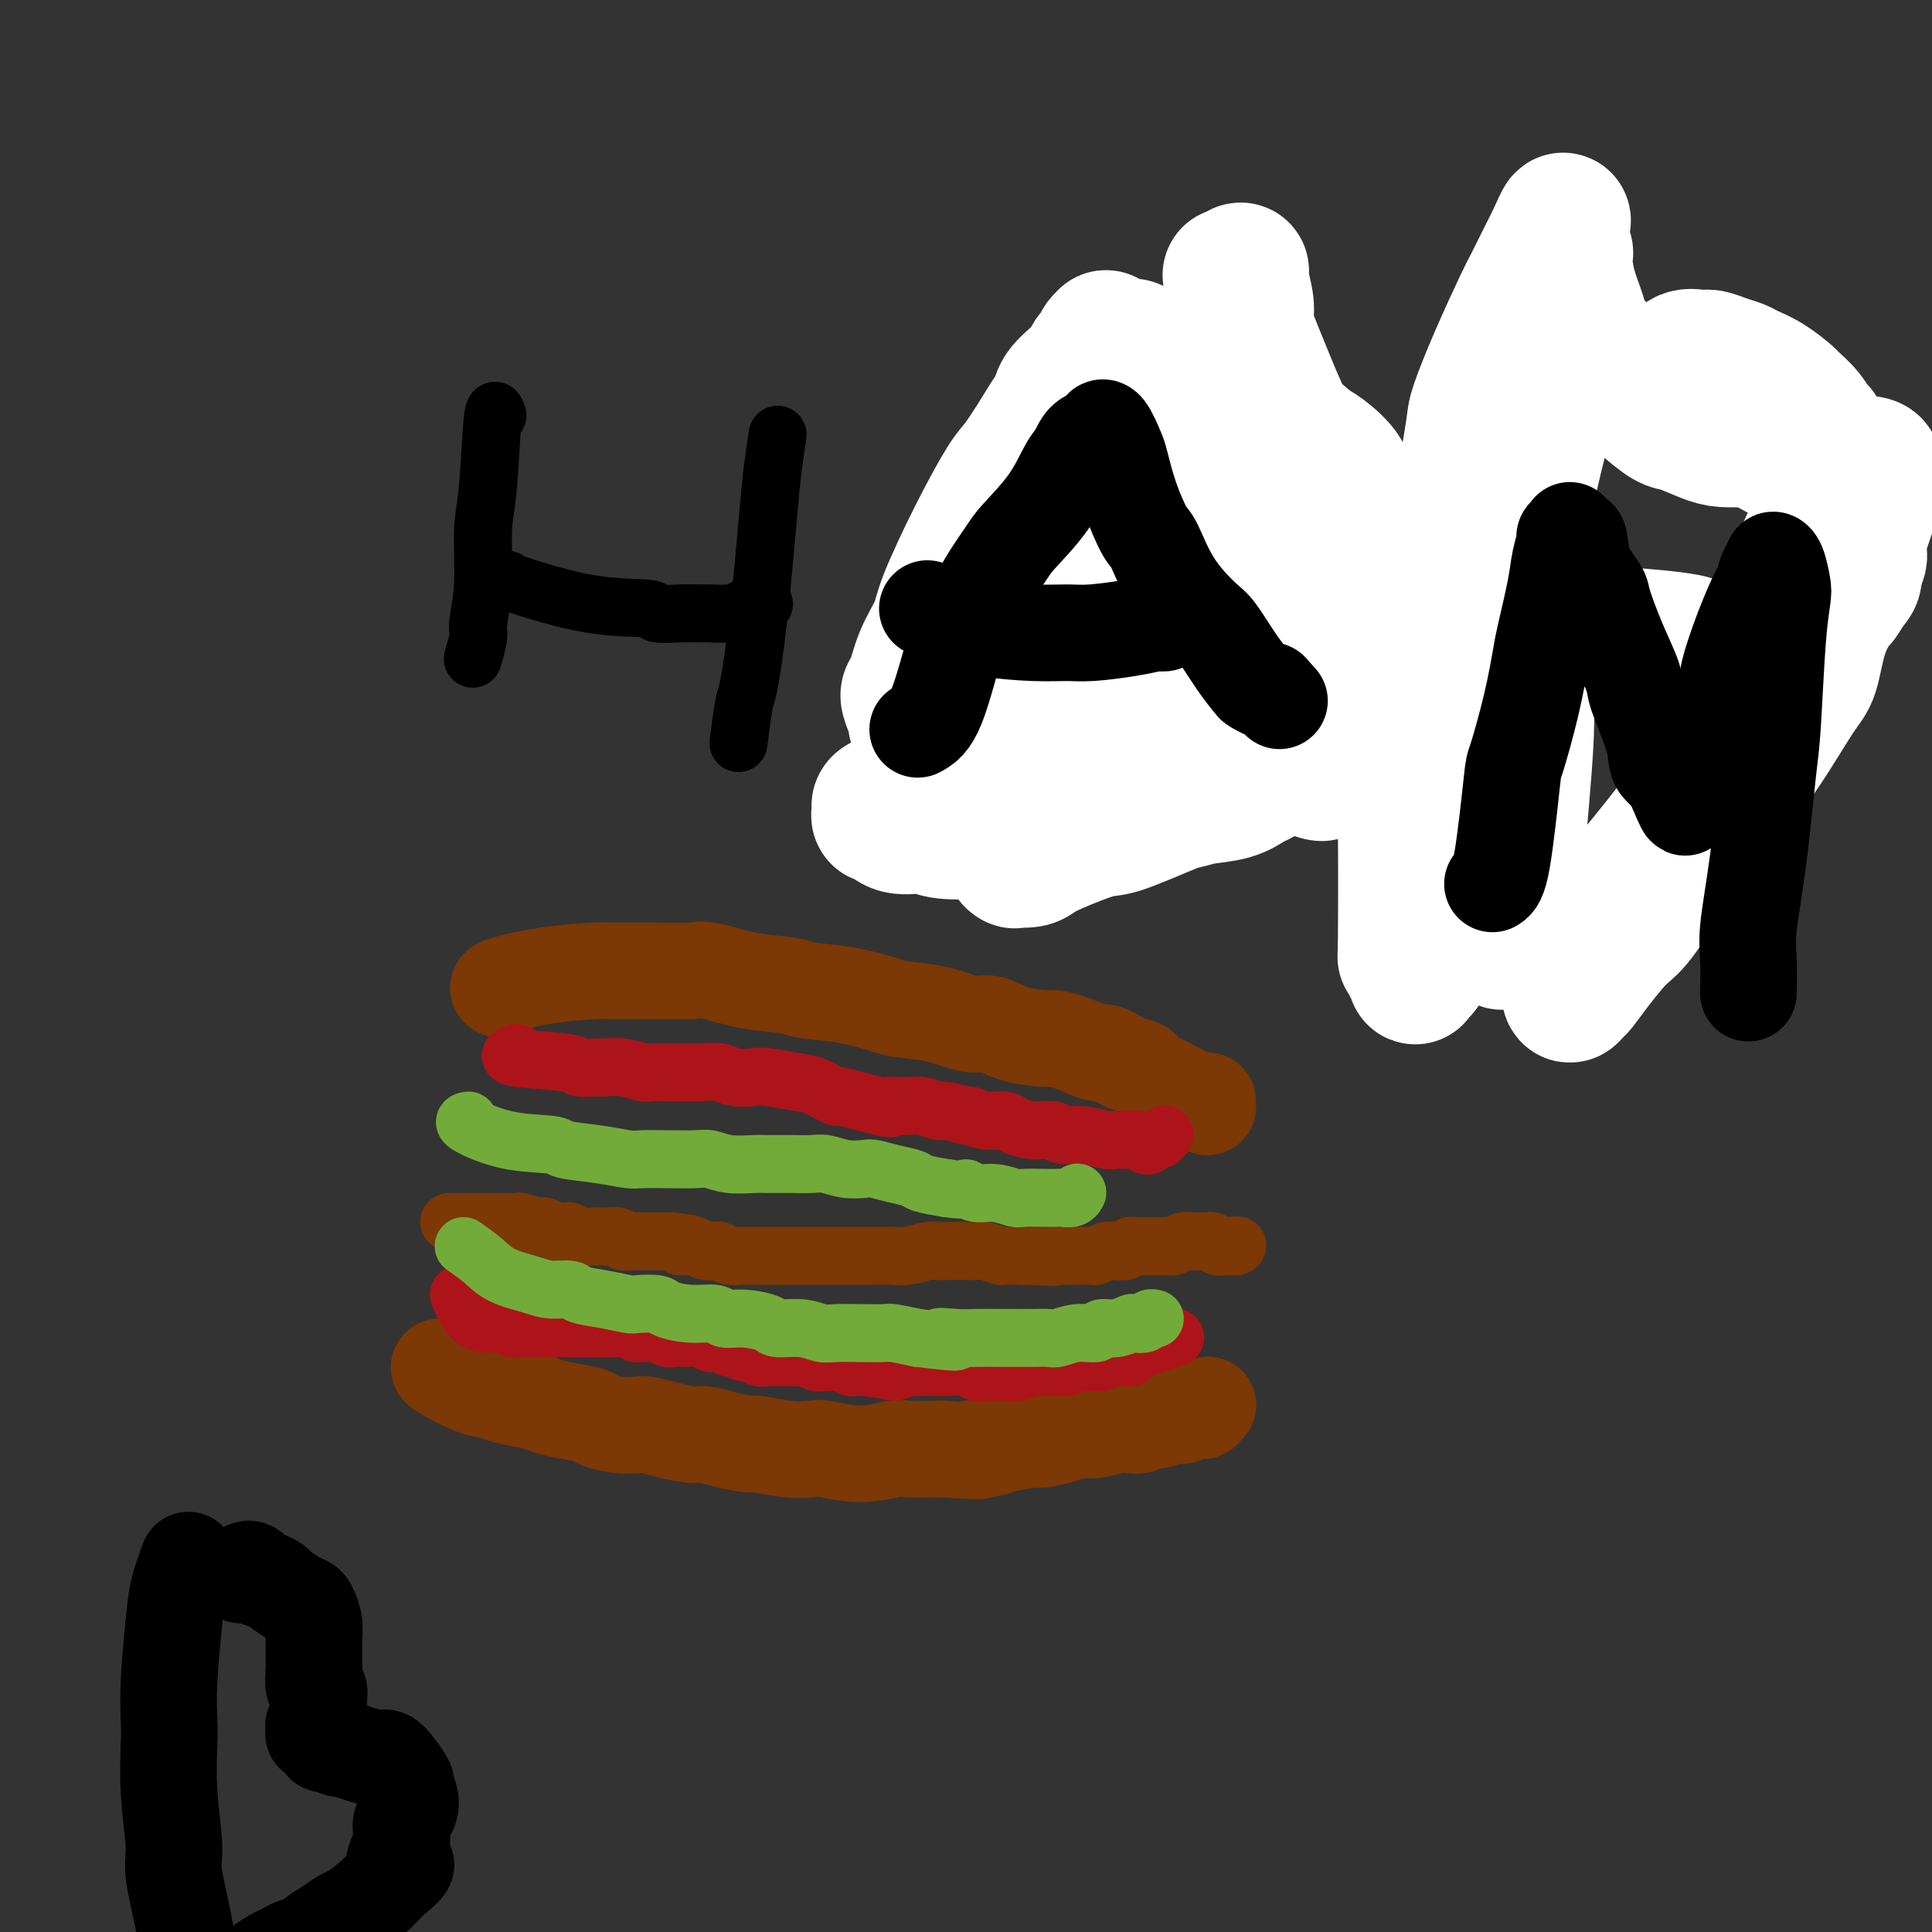 <svg viewBox='0 0 400 400' version='1.1' xmlns='http://www.w3.org/2000/svg' xmlns:xlink='http://www.w3.org/1999/xlink'><rect x="0" y="0" width="400" height="400" fill="#333333" stroke="none"/><g fill='none' stroke='#7C3805' stroke-width='20' stroke-linecap='round' stroke-linejoin='round'><path d='M91,283c-0.150,0.107 -0.301,0.214 1,1c1.301,0.786 4.052,2.252 6,3c1.948,0.748 3.093,0.778 4,1c0.907,0.222 1.578,0.637 3,1c1.422,0.363 3.597,0.674 5,1c1.403,0.326 2.033,0.665 3,1c0.967,0.335 2.269,0.664 4,1c1.731,0.336 3.890,0.678 5,1c1.110,0.322 1.170,0.625 2,1c0.830,0.375 2.431,0.822 4,1c1.569,0.178 3.105,0.085 4,0c0.895,-0.085 1.150,-0.164 2,0c0.850,0.164 2.295,0.570 4,1c1.705,0.430 3.671,0.885 5,1c1.329,0.115 2.020,-0.109 3,0c0.980,0.109 2.248,0.551 4,1c1.752,0.449 3.988,0.904 5,1c1.012,0.096 0.799,-0.166 2,0c1.201,0.166 3.817,0.759 6,1c2.183,0.241 3.932,0.131 5,0c1.068,-0.131 1.455,-0.284 3,0c1.545,0.284 4.249,1.004 7,1c2.751,-0.004 5.548,-0.732 7,-1c1.452,-0.268 1.558,-0.077 3,0c1.442,0.077 4.221,0.038 7,0'/><path d='M195,300c11.582,0.762 7.037,0.166 6,0c-1.037,-0.166 1.432,0.096 3,0c1.568,-0.096 2.233,-0.552 4,-1c1.767,-0.448 4.635,-0.890 6,-1c1.365,-0.110 1.226,0.110 2,0c0.774,-0.110 2.462,-0.552 4,-1c1.538,-0.448 2.926,-0.904 4,-1c1.074,-0.096 1.835,0.166 3,0c1.165,-0.166 2.736,-0.762 4,-1c1.264,-0.238 2.222,-0.120 3,0c0.778,0.120 1.377,0.242 2,0c0.623,-0.242 1.270,-0.848 2,-1c0.730,-0.152 1.544,0.152 2,0c0.456,-0.152 0.556,-0.759 1,-1c0.444,-0.241 1.233,-0.117 2,0c0.767,0.117 1.511,0.228 2,0c0.489,-0.228 0.723,-0.793 1,-1c0.277,-0.207 0.596,-0.056 1,0c0.404,0.056 0.892,0.016 1,0c0.108,-0.016 -0.163,-0.008 0,0c0.163,0.008 0.762,0.016 1,0c0.238,-0.016 0.116,-0.057 0,0c-0.116,0.057 -0.227,0.211 0,0c0.227,-0.211 0.792,-0.788 1,-1c0.208,-0.212 0.059,-0.061 0,0c-0.059,0.061 -0.030,0.030 0,0'/><path d='M104,205c-0.735,-0.227 -1.470,-0.453 0,-1c1.470,-0.547 5.146,-1.414 9,-2c3.854,-0.586 7.885,-0.891 10,-1c2.115,-0.109 2.312,-0.022 4,0c1.688,0.022 4.865,-0.019 8,0c3.135,0.019 6.229,0.099 8,0c1.771,-0.099 2.221,-0.378 4,0c1.779,0.378 4.889,1.414 8,2c3.111,0.586 6.223,0.721 8,1c1.777,0.279 2.219,0.703 4,1c1.781,0.297 4.899,0.466 8,1c3.101,0.534 6.184,1.434 8,2c1.816,0.566 2.367,0.799 4,1c1.633,0.201 4.350,0.369 7,1c2.650,0.631 5.233,1.724 7,2c1.767,0.276 2.718,-0.264 4,0c1.282,0.264 2.893,1.333 5,2c2.107,0.667 4.709,0.933 6,1c1.291,0.067 1.272,-0.067 2,0c0.728,0.067 2.202,0.333 4,1c1.798,0.667 3.919,1.736 5,2c1.081,0.264 1.121,-0.277 2,0c0.879,0.277 2.596,1.373 4,2c1.404,0.627 2.493,0.784 3,1c0.507,0.216 0.430,0.490 1,1c0.570,0.510 1.785,1.255 3,2'/><path d='M240,224c3.140,1.415 1.989,0.954 2,1c0.011,0.046 1.183,0.600 2,1c0.817,0.400 1.281,0.647 2,1c0.719,0.353 1.695,0.814 2,1c0.305,0.186 -0.062,0.099 0,0c0.062,-0.099 0.553,-0.209 1,0c0.447,0.209 0.852,0.735 1,1c0.148,0.265 0.040,0.267 0,0c-0.040,-0.267 -0.011,-0.803 0,-1c0.011,-0.197 0.003,-0.056 0,0c-0.003,0.056 -0.002,0.028 0,0'/></g>
<g fill='none' stroke='#7C3805' stroke-width='12' stroke-linecap='round' stroke-linejoin='round'><path d='M93,253c0.645,0.000 1.290,0.000 3,0c1.710,-0.000 4.483,-0.001 6,0c1.517,0.001 1.776,0.004 2,0c0.224,-0.004 0.413,-0.015 1,0c0.587,0.015 1.571,0.056 2,0c0.429,-0.056 0.303,-0.207 1,0c0.697,0.207 2.218,0.774 3,1c0.782,0.226 0.825,0.112 1,0c0.175,-0.112 0.483,-0.222 1,0c0.517,0.222 1.244,0.778 2,1c0.756,0.222 1.540,0.112 2,0c0.460,-0.112 0.594,-0.226 1,0c0.406,0.226 1.082,0.792 2,1c0.918,0.208 2.076,0.060 3,0c0.924,-0.060 1.612,-0.030 2,0c0.388,0.030 0.475,0.061 1,0c0.525,-0.061 1.488,-0.212 2,0c0.512,0.212 0.574,0.789 1,1c0.426,0.211 1.217,0.057 2,0c0.783,-0.057 1.558,-0.015 2,0c0.442,0.015 0.552,0.004 1,0c0.448,-0.004 1.236,-0.001 2,0c0.764,0.001 1.504,0.000 2,0c0.496,-0.000 0.748,-0.000 1,0'/><path d='M139,257c7.458,0.841 3.101,0.944 2,1c-1.101,0.056 1.052,0.067 2,0c0.948,-0.067 0.690,-0.210 1,0c0.310,0.210 1.186,0.774 2,1c0.814,0.226 1.564,0.113 2,0c0.436,-0.113 0.556,-0.226 1,0c0.444,0.226 1.211,0.793 2,1c0.789,0.207 1.600,0.056 2,0c0.400,-0.056 0.390,-0.015 1,0c0.610,0.015 1.840,0.004 3,0c1.160,-0.004 2.249,-0.001 3,0c0.751,0.001 1.162,0.000 2,0c0.838,-0.000 2.101,-0.000 3,0c0.899,0.000 1.433,0.000 2,0c0.567,-0.000 1.166,-0.000 2,0c0.834,0.000 1.904,0.000 3,0c1.096,-0.000 2.218,-0.000 3,0c0.782,0.000 1.222,0.001 2,0c0.778,-0.001 1.893,-0.004 3,0c1.107,0.004 2.207,0.015 3,0c0.793,-0.015 1.279,-0.057 2,0c0.721,0.057 1.677,0.211 3,0c1.323,-0.211 3.012,-0.788 4,-1c0.988,-0.212 1.274,-0.058 2,0c0.726,0.058 1.890,0.019 3,0c1.110,-0.019 2.165,-0.019 3,0c0.835,0.019 1.450,0.058 2,0c0.550,-0.058 1.034,-0.211 2,0c0.966,0.211 2.414,0.788 3,1c0.586,0.212 0.310,0.061 1,0c0.690,-0.061 2.345,-0.030 4,0'/><path d='M212,260c11.645,0.464 4.257,0.124 2,0c-2.257,-0.124 0.616,-0.033 2,0c1.384,0.033 1.278,0.009 2,0c0.722,-0.009 2.273,-0.001 3,0c0.727,0.001 0.631,-0.003 1,0c0.369,0.003 1.203,0.015 2,0c0.797,-0.015 1.557,-0.057 2,0c0.443,0.057 0.570,0.212 1,0c0.430,-0.212 1.162,-0.793 2,-1c0.838,-0.207 1.783,-0.041 2,0c0.217,0.041 -0.293,-0.041 0,0c0.293,0.041 1.388,0.207 2,0c0.612,-0.207 0.741,-0.788 1,-1c0.259,-0.212 0.648,-0.057 1,0c0.352,0.057 0.668,0.015 1,0c0.332,-0.015 0.680,-0.004 1,0c0.320,0.004 0.610,0.001 1,0c0.390,-0.001 0.878,-0.001 1,0c0.122,0.001 -0.123,0.001 0,0c0.123,-0.001 0.613,-0.004 1,0c0.387,0.004 0.670,0.015 1,0c0.330,-0.015 0.708,-0.057 1,0c0.292,0.057 0.498,0.212 1,0c0.502,-0.212 1.300,-0.790 2,-1c0.700,-0.210 1.301,-0.053 2,0c0.699,0.053 1.497,0.000 2,0c0.503,-0.000 0.712,0.051 1,0c0.288,-0.051 0.654,-0.206 1,0c0.346,0.206 0.670,0.773 1,1c0.330,0.227 0.665,0.113 1,0'/><path d='M253,258c6.299,-0.309 1.548,-0.083 0,0c-1.548,0.083 0.107,0.022 1,0c0.893,-0.022 1.023,-0.006 1,0c-0.023,0.006 -0.197,0.002 0,0c0.197,-0.002 0.767,-0.000 1,0c0.233,0.000 0.129,0.000 0,0c-0.129,-0.000 -0.283,-0.000 0,0c0.283,0.000 1.004,0.000 1,0c-0.004,-0.000 -0.732,-0.000 -1,0c-0.268,0.000 -0.077,0.000 0,0c0.077,-0.000 0.038,-0.000 0,0'/></g>
<g fill='none' stroke='#AD1419' stroke-width='12' stroke-linecap='round' stroke-linejoin='round'><path d='M95,268c0.611,1.456 1.223,2.912 2,4c0.777,1.088 1.720,1.808 3,2c1.280,0.192 2.897,-0.145 4,0c1.103,0.145 1.691,0.771 2,1c0.309,0.229 0.338,0.061 1,0c0.662,-0.061 1.957,-0.016 3,0c1.043,0.016 1.834,0.004 2,0c0.166,-0.004 -0.292,-0.001 0,0c0.292,0.001 1.335,0.000 2,0c0.665,-0.000 0.952,-0.000 1,0c0.048,0.000 -0.143,0.000 0,0c0.143,-0.000 0.619,-0.000 1,0c0.381,0.000 0.666,0.000 1,0c0.334,-0.000 0.718,-0.000 1,0c0.282,0.000 0.461,0.000 1,0c0.539,-0.000 1.439,-0.000 2,0c0.561,0.000 0.784,0.000 1,0c0.216,-0.000 0.425,-0.000 1,0c0.575,0.000 1.516,0.000 2,0c0.484,-0.000 0.511,-0.000 1,0c0.489,0.000 1.439,0.000 2,0c0.561,-0.000 0.732,-0.000 1,0c0.268,0.000 0.634,0.000 1,0'/><path d='M130,275c5.042,0.381 2.646,0.833 2,1c-0.646,0.167 0.456,0.048 1,0c0.544,-0.048 0.530,-0.027 1,0c0.470,0.027 1.425,0.060 2,0c0.575,-0.060 0.769,-0.212 1,0c0.231,0.212 0.498,0.788 1,1c0.502,0.212 1.238,0.061 2,0c0.762,-0.061 1.551,-0.030 2,0c0.449,0.030 0.558,0.060 1,0c0.442,-0.060 1.218,-0.208 2,0c0.782,0.208 1.571,0.773 2,1c0.429,0.227 0.499,0.118 1,0c0.501,-0.118 1.434,-0.243 2,0c0.566,0.243 0.767,0.853 1,1c0.233,0.147 0.499,-0.171 1,0c0.501,0.171 1.237,0.830 2,1c0.763,0.170 1.551,-0.151 2,0c0.449,0.151 0.557,0.772 1,1c0.443,0.228 1.222,0.061 2,0c0.778,-0.061 1.556,-0.017 2,0c0.444,0.017 0.556,0.008 1,0c0.444,-0.008 1.222,-0.016 2,0c0.778,0.016 1.556,0.057 2,0c0.444,-0.057 0.556,-0.212 1,0c0.444,0.212 1.222,0.793 2,1c0.778,0.207 1.556,0.041 2,0c0.444,-0.041 0.556,0.041 1,0c0.444,-0.041 1.222,-0.207 2,0c0.778,0.207 1.556,0.786 2,1c0.444,0.214 0.556,0.061 1,0c0.444,-0.061 1.222,-0.031 2,0'/><path d='M179,283c8.219,1.258 4.266,0.404 3,0c-1.266,-0.404 0.154,-0.357 1,0c0.846,0.357 1.118,1.024 2,1c0.882,-0.024 2.375,-0.738 3,-1c0.625,-0.262 0.384,-0.071 1,0c0.616,0.071 2.090,0.023 3,0c0.910,-0.023 1.255,-0.020 2,0c0.745,0.020 1.890,0.058 3,0c1.110,-0.058 2.183,-0.212 3,0c0.817,0.212 1.376,0.790 2,1c0.624,0.210 1.313,0.053 2,0c0.687,-0.053 1.373,0.000 2,0c0.627,-0.000 1.196,-0.053 2,0c0.804,0.053 1.845,0.211 3,0c1.155,-0.211 2.426,-0.792 3,-1c0.574,-0.208 0.450,-0.041 1,0c0.550,0.041 1.773,-0.042 3,0c1.227,0.042 2.460,0.208 3,0c0.540,-0.208 0.389,-0.792 1,-1c0.611,-0.208 1.985,-0.042 3,0c1.015,0.042 1.673,-0.041 2,0c0.327,0.041 0.325,0.204 1,0c0.675,-0.204 2.029,-0.776 3,-1c0.971,-0.224 1.561,-0.101 2,0c0.439,0.101 0.728,0.181 1,0c0.272,-0.181 0.529,-0.623 1,-1c0.471,-0.377 1.157,-0.689 2,-1c0.843,-0.311 1.842,-0.622 3,-1c1.158,-0.378 2.474,-0.822 3,-1c0.526,-0.178 0.263,-0.089 0,0'/><path d='M107,218c-1.063,0.340 -2.126,0.680 0,1c2.126,0.320 7.443,0.621 10,1c2.557,0.379 2.356,0.837 3,1c0.644,0.163 2.135,0.029 3,0c0.865,-0.029 1.105,0.045 2,0c0.895,-0.045 2.446,-0.208 4,0c1.554,0.208 3.110,0.788 4,1c0.890,0.212 1.113,0.056 2,0c0.887,-0.056 2.438,-0.011 4,0c1.562,0.011 3.136,-0.011 4,0c0.864,0.011 1.018,0.055 2,0c0.982,-0.055 2.790,-0.207 4,0c1.210,0.207 1.820,0.775 3,1c1.180,0.225 2.930,0.106 4,0c1.070,-0.106 1.460,-0.201 3,0c1.540,0.201 4.228,0.698 6,1c1.772,0.302 2.627,0.410 4,1c1.373,0.590 3.265,1.663 4,2c0.735,0.337 0.313,-0.063 1,0c0.687,0.063 2.482,0.589 4,1c1.518,0.411 2.759,0.705 4,1'/><path d='M182,229c3.882,0.924 2.087,0.232 2,0c-0.087,-0.232 1.532,-0.006 3,0c1.468,0.006 2.784,-0.210 4,0c1.216,0.210 2.334,0.845 3,1c0.666,0.155 0.882,-0.169 2,0c1.118,0.169 3.137,0.833 4,1c0.863,0.167 0.568,-0.161 1,0c0.432,0.161 1.590,0.813 3,1c1.410,0.187 3.072,-0.089 4,0c0.928,0.089 1.121,0.545 2,1c0.879,0.455 2.445,0.910 4,1c1.555,0.090 3.098,-0.186 4,0c0.902,0.186 1.161,0.834 2,1c0.839,0.166 2.257,-0.152 4,0c1.743,0.152 3.810,0.772 5,1c1.190,0.228 1.503,0.065 2,0c0.497,-0.065 1.180,-0.030 2,0c0.820,0.030 1.778,0.057 2,0c0.222,-0.057 -0.292,-0.196 0,0c0.292,0.196 1.388,0.728 2,1c0.612,0.272 0.739,0.283 1,0c0.261,-0.283 0.658,-0.859 1,-1c0.342,-0.141 0.631,0.154 1,0c0.369,-0.154 0.820,-0.758 1,-1c0.180,-0.242 0.090,-0.121 0,0'/></g>
<g fill='none' stroke='#73AB3A' stroke-width='12' stroke-linecap='round' stroke-linejoin='round'><path d='M97,232c-0.645,0.107 -1.290,0.213 0,1c1.290,0.787 4.516,2.253 8,3c3.484,0.747 7.225,0.775 9,1c1.775,0.225 1.585,0.649 3,1c1.415,0.351 4.434,0.630 7,1c2.566,0.370 4.678,0.830 6,1c1.322,0.170 1.853,0.049 3,0c1.147,-0.049 2.909,-0.027 5,0c2.091,0.027 4.511,0.060 6,0c1.489,-0.060 2.046,-0.212 3,0c0.954,0.212 2.303,0.789 4,1c1.697,0.211 3.741,0.055 5,0c1.259,-0.055 1.732,-0.011 3,0c1.268,0.011 3.331,-0.011 5,0c1.669,0.011 2.945,0.055 4,0c1.055,-0.055 1.887,-0.208 3,0c1.113,0.208 2.505,0.777 4,1c1.495,0.223 3.094,0.101 4,0c0.906,-0.101 1.118,-0.182 2,0c0.882,0.182 2.432,0.626 4,1c1.568,0.374 3.153,0.678 4,1c0.847,0.322 0.956,0.664 2,1c1.044,0.336 3.022,0.668 5,1'/><path d='M196,246c4.701,0.708 3.954,-0.020 4,0c0.046,0.020 0.886,0.790 2,1c1.114,0.210 2.502,-0.140 4,0c1.498,0.140 3.107,0.769 4,1c0.893,0.231 1.069,0.063 2,0c0.931,-0.063 2.617,-0.021 4,0c1.383,0.021 2.462,0.020 3,0c0.538,-0.020 0.537,-0.058 1,0c0.463,0.058 1.392,0.211 2,0c0.608,-0.211 0.894,-0.788 1,-1c0.106,-0.212 0.030,-0.061 0,0c-0.030,0.061 -0.015,0.030 0,0'/><path d='M96,258c1.395,0.980 2.791,1.961 4,3c1.209,1.039 2.233,2.138 4,3c1.767,0.862 4.277,1.488 6,2c1.723,0.512 2.658,0.912 4,1c1.342,0.088 3.092,-0.134 4,0c0.908,0.134 0.975,0.624 2,1c1.025,0.376 3.007,0.639 5,1c1.993,0.361 3.998,0.819 5,1c1.002,0.181 1.000,0.086 2,0c1.000,-0.086 3.001,-0.163 4,0c0.999,0.163 0.996,0.565 2,1c1.004,0.435 3.015,0.904 5,1c1.985,0.096 3.943,-0.180 5,0c1.057,0.180 1.213,0.818 2,1c0.787,0.182 2.206,-0.091 4,0c1.794,0.091 3.963,0.546 5,1c1.037,0.454 0.943,0.906 2,1c1.057,0.094 3.264,-0.171 5,0c1.736,0.171 3.001,0.777 4,1c0.999,0.223 1.732,0.062 3,0c1.268,-0.062 3.072,-0.027 5,0c1.928,0.027 3.981,0.046 5,0c1.019,-0.046 1.006,-0.156 2,0c0.994,0.156 2.997,0.578 5,1'/><path d='M190,277c12.752,1.547 6.632,0.414 5,0c-1.632,-0.414 1.225,-0.111 3,0c1.775,0.111 2.468,0.029 4,0c1.532,-0.029 3.904,-0.007 5,0c1.096,0.007 0.918,-0.002 2,0c1.082,0.002 3.425,0.016 5,0c1.575,-0.016 2.381,-0.061 3,0c0.619,0.061 1.050,0.228 2,0c0.950,-0.228 2.419,-0.849 4,-1c1.581,-0.151 3.273,0.170 4,0c0.727,-0.170 0.489,-0.829 1,-1c0.511,-0.171 1.772,0.147 3,0c1.228,-0.147 2.424,-0.757 3,-1c0.576,-0.243 0.533,-0.118 1,0c0.467,0.118 1.446,0.228 2,0c0.554,-0.228 0.685,-0.793 1,-1c0.315,-0.207 0.816,-0.056 1,0c0.184,0.056 0.053,0.016 0,0c-0.053,-0.016 -0.026,-0.008 0,0'/></g>
<g fill='none' stroke='#000000' stroke-width='12' stroke-linecap='round' stroke-linejoin='round'><path d='M103,86c-0.342,-0.963 -0.684,-1.926 -1,1c-0.316,2.926 -0.605,9.740 -1,14c-0.395,4.260 -0.894,5.966 -1,9c-0.106,3.034 0.182,7.398 0,11c-0.182,3.602 -0.833,6.443 -1,8c-0.167,1.557 0.151,1.829 0,3c-0.151,1.171 -0.773,3.242 -1,4c-0.227,0.758 -0.061,0.203 0,0c0.061,-0.203 0.016,-0.055 0,0c-0.016,0.055 -0.005,0.016 0,0c0.005,-0.016 0.002,-0.008 0,0'/><path d='M105,120c-0.497,-0.008 -0.994,-0.016 2,1c2.994,1.016 9.478,3.057 15,4c5.522,0.943 10.083,0.788 12,1c1.917,0.212 1.192,0.789 2,1c0.808,0.211 3.151,0.054 5,0c1.849,-0.054 3.205,-0.004 4,0c0.795,0.004 1.029,-0.037 2,0c0.971,0.037 2.677,0.154 4,0c1.323,-0.154 2.262,-0.577 3,-1c0.738,-0.423 1.276,-0.845 2,-1c0.724,-0.155 1.636,-0.044 2,0c0.364,0.044 0.182,0.022 0,0'/><path d='M161,90c-0.355,2.354 -0.711,4.708 -1,7c-0.289,2.292 -0.512,4.521 -1,10c-0.488,5.479 -1.241,14.209 -2,21c-0.759,6.791 -1.523,11.645 -2,14c-0.477,2.355 -0.667,2.211 -1,4c-0.333,1.789 -0.809,5.511 -1,7c-0.191,1.489 -0.095,0.744 0,0'/><path d='M211,88c-1.090,1.349 -2.180,2.698 -3,8c-0.820,5.302 -1.372,14.557 -2,19c-0.628,4.443 -1.334,4.073 -2,6c-0.666,1.927 -1.293,6.152 -2,10c-0.707,3.848 -1.493,7.320 -2,11c-0.507,3.680 -0.733,7.567 -1,10c-0.267,2.433 -0.573,3.413 -1,5c-0.427,1.587 -0.975,3.783 -1,5c-0.025,1.217 0.475,1.455 1,2c0.525,0.545 1.077,1.397 2,2c0.923,0.603 2.217,0.957 3,1c0.783,0.043 1.054,-0.226 4,0c2.946,0.226 8.567,0.948 12,1c3.433,0.052 4.677,-0.567 6,-1c1.323,-0.433 2.724,-0.679 6,-1c3.276,-0.321 8.427,-0.717 13,-2c4.573,-1.283 8.570,-3.452 11,-5c2.430,-1.548 3.295,-2.476 5,-5c1.705,-2.524 4.251,-6.644 6,-12c1.749,-5.356 2.700,-11.946 3,-16c0.300,-4.054 -0.050,-5.570 0,-9c0.050,-3.430 0.502,-8.772 0,-13c-0.502,-4.228 -1.958,-7.342 -3,-9c-1.042,-1.658 -1.672,-1.859 -3,-3c-1.328,-1.141 -3.356,-3.223 -7,-5c-3.644,-1.777 -8.904,-3.248 -12,-4c-3.096,-0.752 -4.027,-0.786 -6,-1c-1.973,-0.214 -4.986,-0.607 -8,-1'/><path d='M230,81c-4.711,-0.933 -3.489,-0.267 -3,0c0.489,0.267 0.244,0.133 0,0'/><path d='M311,76c-0.475,-0.585 -0.949,-1.171 -3,1c-2.051,2.171 -5.677,7.098 -8,12c-2.323,4.902 -3.342,9.777 -4,12c-0.658,2.223 -0.954,1.793 -2,4c-1.046,2.207 -2.840,7.050 -4,12c-1.160,4.950 -1.685,10.008 -2,13c-0.315,2.992 -0.420,3.919 -1,7c-0.580,3.081 -1.634,8.318 -2,13c-0.366,4.682 -0.044,8.811 0,11c0.044,2.189 -0.188,2.439 0,4c0.188,1.561 0.798,4.432 2,7c1.202,2.568 2.997,4.833 4,6c1.003,1.167 1.215,1.236 3,2c1.785,0.764 5.142,2.223 9,3c3.858,0.777 8.218,0.873 11,1c2.782,0.127 3.987,0.286 7,0c3.013,-0.286 7.833,-1.019 13,-4c5.167,-2.981 10.681,-8.212 14,-11c3.319,-2.788 4.441,-3.132 8,-7c3.559,-3.868 9.553,-11.259 14,-18c4.447,-6.741 7.346,-12.831 9,-16c1.654,-3.169 2.062,-3.418 3,-7c0.938,-3.582 2.406,-10.496 3,-16c0.594,-5.504 0.314,-9.597 0,-12c-0.314,-2.403 -0.661,-3.115 -3,-5c-2.339,-1.885 -6.669,-4.942 -11,-8'/><path d='M371,80c-5.879,-3.047 -13.578,-4.165 -18,-5c-4.422,-0.835 -5.567,-1.389 -10,-2c-4.433,-0.611 -12.155,-1.280 -20,-1c-7.845,0.280 -15.813,1.509 -19,2c-3.187,0.491 -1.594,0.246 0,0'/></g>
<g fill='none' stroke='#FFFFFF' stroke-width='28' stroke-linecap='round' stroke-linejoin='round'><path d='M320,87c-0.411,1.059 -0.822,2.117 -2,7c-1.178,4.883 -3.125,13.590 -4,18c-0.875,4.410 -0.680,4.524 -1,8c-0.320,3.476 -1.155,10.314 -2,17c-0.845,6.686 -1.701,13.220 -2,17c-0.299,3.780 -0.042,4.806 0,9c0.042,4.194 -0.132,11.554 0,17c0.132,5.446 0.571,8.976 1,11c0.429,2.024 0.849,2.540 1,3c0.151,0.460 0.033,0.862 0,1c-0.033,0.138 0.018,0.012 0,0c-0.018,-0.012 -0.106,0.089 0,-1c0.106,-1.089 0.406,-3.367 1,-7c0.594,-3.633 1.480,-8.622 2,-12c0.520,-3.378 0.672,-5.145 1,-9c0.328,-3.855 0.831,-9.798 1,-14c0.169,-4.202 0.004,-6.663 0,-8c-0.004,-1.337 0.154,-1.551 0,-3c-0.154,-1.449 -0.618,-4.133 -1,-8c-0.382,-3.867 -0.681,-8.917 -1,-12c-0.319,-3.083 -0.659,-4.198 -1,-7c-0.341,-2.802 -0.683,-7.289 -1,-11c-0.317,-3.711 -0.610,-6.644 -1,-8c-0.390,-1.356 -0.878,-1.135 -1,-2c-0.122,-0.865 0.122,-2.815 0,-4c-0.122,-1.185 -0.610,-1.606 -1,-2c-0.390,-0.394 -0.682,-0.760 -1,-1c-0.318,-0.240 -0.662,-0.354 -1,0c-0.338,0.354 -0.669,1.177 -1,2'/><path d='M306,88c-0.861,0.018 -1.014,0.564 -1,2c0.014,1.436 0.196,3.761 -1,8c-1.196,4.239 -3.771,10.391 -5,14c-1.229,3.609 -1.114,4.675 -2,9c-0.886,4.325 -2.774,11.910 -4,20c-1.226,8.090 -1.790,16.685 -2,21c-0.210,4.315 -0.066,4.351 0,10c0.066,5.649 0.055,16.912 0,22c-0.055,5.088 -0.155,4.001 0,4c0.155,-0.001 0.566,1.083 1,2c0.434,0.917 0.891,1.665 1,2c0.109,0.335 -0.129,0.255 0,0c0.129,-0.255 0.626,-0.685 1,-1c0.374,-0.315 0.625,-0.513 1,-2c0.375,-1.487 0.875,-4.261 1,-6c0.125,-1.739 -0.126,-2.442 0,-4c0.126,-1.558 0.630,-3.971 1,-8c0.370,-4.029 0.605,-9.676 1,-13c0.395,-3.324 0.949,-4.326 1,-8c0.051,-3.674 -0.399,-10.020 0,-17c0.399,-6.980 1.649,-14.592 2,-19c0.351,-4.408 -0.197,-5.611 0,-9c0.197,-3.389 1.138,-8.964 2,-14c0.862,-5.036 1.644,-9.534 2,-12c0.356,-2.466 0.287,-2.900 1,-5c0.713,-2.100 2.209,-5.866 4,-10c1.791,-4.134 3.878,-8.635 5,-11c1.122,-2.365 1.280,-2.593 2,-4c0.720,-1.407 2.001,-3.994 3,-6c0.999,-2.006 1.714,-3.430 2,-4c0.286,-0.570 0.143,-0.285 0,0'/><path d='M322,49c2.794,-6.357 1.278,-2.250 1,0c-0.278,2.250 0.681,2.643 1,3c0.319,0.357 -0.002,0.677 0,2c0.002,1.323 0.326,3.651 1,6c0.674,2.349 1.697,4.721 2,6c0.303,1.279 -0.116,1.464 1,3c1.116,1.536 3.766,4.424 5,6c1.234,1.576 1.050,1.840 2,3c0.950,1.160 3.032,3.215 5,5c1.968,1.785 3.820,3.301 5,4c1.180,0.699 1.687,0.580 3,1c1.313,0.420 3.433,1.379 5,2c1.567,0.621 2.581,0.905 4,1c1.419,0.095 3.244,0.002 4,0c0.756,-0.002 0.444,0.087 1,0c0.556,-0.087 1.981,-0.349 3,-1c1.019,-0.651 1.634,-1.691 2,-2c0.366,-0.309 0.484,0.112 1,0c0.516,-0.112 1.430,-0.758 2,-1c0.570,-0.242 0.797,-0.080 1,0c0.203,0.080 0.384,0.078 1,0c0.616,-0.078 1.668,-0.231 2,0c0.332,0.231 -0.055,0.847 0,1c0.055,0.153 0.551,-0.155 1,0c0.449,0.155 0.852,0.774 1,1c0.148,0.226 0.040,0.061 0,0c-0.040,-0.061 -0.011,-0.017 0,0c0.011,0.017 0.006,0.009 0,0'/><path d='M376,89c1.002,0.444 0.506,0.554 0,0c-0.506,-0.554 -1.021,-1.773 -2,-3c-0.979,-1.227 -2.421,-2.461 -3,-3c-0.579,-0.539 -0.293,-0.382 -1,-1c-0.707,-0.618 -2.406,-2.012 -4,-3c-1.594,-0.988 -3.083,-1.571 -4,-2c-0.917,-0.429 -1.260,-0.705 -2,-1c-0.740,-0.295 -1.876,-0.608 -3,-1c-1.124,-0.392 -2.238,-0.863 -3,-1c-0.762,-0.137 -1.174,0.059 -2,0c-0.826,-0.059 -2.068,-0.373 -3,0c-0.932,0.373 -1.555,1.434 -2,2c-0.445,0.566 -0.712,0.638 -1,1c-0.288,0.362 -0.596,1.014 -1,2c-0.404,0.986 -0.903,2.306 -1,3c-0.097,0.694 0.208,0.762 1,1c0.792,0.238 2.071,0.647 3,1c0.929,0.353 1.508,0.649 2,1c0.492,0.351 0.896,0.756 2,1c1.104,0.244 2.908,0.328 5,1c2.092,0.672 4.472,1.932 6,3c1.528,1.068 2.206,1.945 4,3c1.794,1.055 4.705,2.290 7,4c2.295,1.710 3.973,3.895 5,5c1.027,1.105 1.404,1.129 2,2c0.596,0.871 1.410,2.590 2,4c0.590,1.410 0.956,2.510 1,3c0.044,0.490 -0.236,0.368 0,1c0.236,0.632 0.987,2.016 1,3c0.013,0.984 -0.710,1.567 -1,2c-0.290,0.433 -0.145,0.717 0,1'/><path d='M384,118c0.045,2.043 -0.344,2.151 -1,3c-0.656,0.849 -1.579,2.441 -2,3c-0.421,0.559 -0.338,0.086 -1,1c-0.662,0.914 -2.068,3.214 -3,6c-0.932,2.786 -1.390,6.058 -2,8c-0.610,1.942 -1.371,2.555 -3,5c-1.629,2.445 -4.127,6.721 -7,11c-2.873,4.279 -6.122,8.561 -8,11c-1.878,2.439 -2.386,3.037 -4,5c-1.614,1.963 -4.334,5.293 -7,9c-2.666,3.707 -5.277,7.791 -7,10c-1.723,2.209 -2.556,2.544 -4,4c-1.444,1.456 -3.497,4.032 -5,6c-1.503,1.968 -2.456,3.326 -3,4c-0.544,0.674 -0.681,0.662 -1,1c-0.319,0.338 -0.822,1.026 -1,1c-0.178,-0.026 -0.030,-0.766 0,-1c0.030,-0.234 -0.057,0.037 0,-1c0.057,-1.037 0.260,-3.384 1,-6c0.740,-2.616 2.019,-5.502 3,-7c0.981,-1.498 1.664,-1.606 4,-4c2.336,-2.394 6.323,-7.072 11,-13c4.677,-5.928 10.043,-13.106 13,-17c2.957,-3.894 3.506,-4.504 6,-8c2.494,-3.496 6.935,-9.879 10,-15c3.065,-5.121 4.754,-8.981 6,-11c1.246,-2.019 2.049,-2.196 3,-4c0.951,-1.804 2.049,-5.236 3,-8c0.951,-2.764 1.756,-4.859 2,-6c0.244,-1.141 -0.073,-1.326 0,-2c0.073,-0.674 0.537,-1.837 1,-3'/><path d='M388,100c0.925,-3.347 0.236,-2.215 0,-2c-0.236,0.215 -0.020,-0.487 0,-1c0.020,-0.513 -0.155,-0.837 -1,-1c-0.845,-0.163 -2.359,-0.165 -3,0c-0.641,0.165 -0.409,0.498 -1,1c-0.591,0.502 -2.006,1.172 -3,3c-0.994,1.828 -1.568,4.812 -2,6c-0.432,1.188 -0.721,0.579 -2,3c-1.279,2.421 -3.548,7.870 -5,11c-1.452,3.130 -2.087,3.939 -4,7c-1.913,3.061 -5.105,8.375 -7,12c-1.895,3.625 -2.494,5.562 -3,7c-0.506,1.438 -0.918,2.378 -1,3c-0.082,0.622 0.165,0.926 0,1c-0.165,0.074 -0.741,-0.081 -1,0c-0.259,0.081 -0.200,0.398 0,0c0.200,-0.398 0.541,-1.511 1,-3c0.459,-1.489 1.038,-3.355 1,-5c-0.038,-1.645 -0.691,-3.071 -1,-4c-0.309,-0.929 -0.273,-1.362 -1,-2c-0.727,-0.638 -2.218,-1.480 -3,-2c-0.782,-0.520 -0.855,-0.716 -2,-1c-1.145,-0.284 -3.360,-0.654 -7,-1c-3.640,-0.346 -8.704,-0.667 -12,-1c-3.296,-0.333 -4.824,-0.677 -9,-1c-4.176,-0.323 -11.001,-0.624 -17,0c-5.999,0.624 -11.174,2.173 -14,3c-2.826,0.827 -3.304,0.933 -6,2c-2.696,1.067 -7.610,3.095 -12,5c-4.390,1.905 -8.254,3.687 -11,5c-2.746,1.313 -4.373,2.156 -6,3'/><path d='M256,148c-7.281,3.284 -7.985,3.995 -10,5c-2.015,1.005 -5.341,2.306 -7,3c-1.659,0.694 -1.650,0.783 -3,1c-1.350,0.217 -4.057,0.563 -6,1c-1.943,0.437 -3.121,0.965 -4,1c-0.879,0.035 -1.460,-0.425 -2,-1c-0.540,-0.575 -1.041,-1.267 -2,-2c-0.959,-0.733 -2.377,-1.507 -3,-2c-0.623,-0.493 -0.452,-0.707 -1,-1c-0.548,-0.293 -1.814,-0.667 -3,-1c-1.186,-0.333 -2.291,-0.625 -3,-1c-0.709,-0.375 -1.020,-0.833 -2,-1c-0.980,-0.167 -2.628,-0.045 -4,0c-1.372,0.045 -2.469,0.012 -3,0c-0.531,-0.012 -0.497,-0.002 -1,0c-0.503,0.002 -1.543,-0.004 -3,0c-1.457,0.004 -3.332,0.016 -4,0c-0.668,-0.016 -0.129,-0.062 -1,0c-0.871,0.062 -3.152,0.230 -4,0c-0.848,-0.230 -0.263,-0.859 0,-1c0.263,-0.141 0.205,0.208 0,0c-0.205,-0.208 -0.556,-0.971 -1,-2c-0.444,-1.029 -0.981,-2.323 -1,-3c-0.019,-0.677 0.481,-0.738 1,-2c0.519,-1.262 1.056,-3.724 2,-6c0.944,-2.276 2.296,-4.364 3,-6c0.704,-1.636 0.760,-2.820 2,-6c1.240,-3.180 3.662,-8.358 6,-13c2.338,-4.642 4.591,-8.750 6,-11c1.409,-2.250 1.974,-2.643 3,-4c1.026,-1.357 2.513,-3.679 4,-6'/><path d='M215,90c3.842,-6.489 3.947,-5.713 4,-6c0.053,-0.287 0.055,-1.639 1,-3c0.945,-1.361 2.832,-2.733 4,-4c1.168,-1.267 1.618,-2.431 2,-3c0.382,-0.569 0.695,-0.544 1,-1c0.305,-0.456 0.603,-1.394 1,-2c0.397,-0.606 0.892,-0.881 1,-1c0.108,-0.119 -0.170,-0.082 0,0c0.170,0.082 0.789,0.210 1,1c0.211,0.790 0.016,2.243 0,3c-0.016,0.757 0.148,0.819 0,2c-0.148,1.181 -0.606,3.483 -1,6c-0.394,2.517 -0.722,5.250 -1,7c-0.278,1.750 -0.504,2.517 -1,5c-0.496,2.483 -1.261,6.682 -2,11c-0.739,4.318 -1.452,8.754 -2,11c-0.548,2.246 -0.932,2.302 -1,4c-0.068,1.698 0.179,5.039 0,8c-0.179,2.961 -0.784,5.541 -1,7c-0.216,1.459 -0.044,1.797 0,3c0.044,1.203 -0.041,3.271 0,5c0.041,1.729 0.208,3.118 0,4c-0.208,0.882 -0.792,1.257 -1,2c-0.208,0.743 -0.041,1.853 0,3c0.041,1.147 -0.045,2.330 0,3c0.045,0.670 0.219,0.827 0,1c-0.219,0.173 -0.832,0.361 -1,1c-0.168,0.639 0.110,1.728 0,2c-0.110,0.272 -0.606,-0.273 -1,0c-0.394,0.273 -0.684,1.364 -1,2c-0.316,0.636 -0.658,0.818 -1,1'/><path d='M216,162c-0.797,1.197 -0.791,0.690 -1,1c-0.209,0.310 -0.634,1.437 -1,2c-0.366,0.563 -0.672,0.560 -1,1c-0.328,0.440 -0.676,1.321 -1,2c-0.324,0.679 -0.623,1.156 -1,2c-0.377,0.844 -0.832,2.054 -1,3c-0.168,0.946 -0.048,1.626 0,2c0.048,0.374 0.023,0.441 0,1c-0.023,0.559 -0.043,1.611 0,2c0.043,0.389 0.149,0.114 0,0c-0.149,-0.114 -0.552,-0.066 0,0c0.552,0.066 2.060,0.150 3,0c0.940,-0.150 1.312,-0.536 2,-1c0.688,-0.464 1.694,-1.007 4,-2c2.306,-0.993 5.914,-2.436 8,-3c2.086,-0.564 2.652,-0.249 5,-1c2.348,-0.751 6.479,-2.568 10,-4c3.521,-1.432 6.431,-2.478 8,-3c1.569,-0.522 1.797,-0.519 3,-1c1.203,-0.481 3.380,-1.445 5,-2c1.620,-0.555 2.683,-0.699 3,-1c0.317,-0.301 -0.114,-0.757 0,-1c0.114,-0.243 0.772,-0.273 1,0c0.228,0.273 0.027,0.850 0,1c-0.027,0.150 0.119,-0.129 0,0c-0.119,0.129 -0.504,0.664 -1,1c-0.496,0.336 -1.102,0.474 -2,1c-0.898,0.526 -2.086,1.440 -4,2c-1.914,0.560 -4.554,0.766 -6,1c-1.446,0.234 -1.699,0.495 -4,1c-2.301,0.505 -6.651,1.252 -11,2'/><path d='M234,168c-7.341,1.932 -12.195,2.762 -15,3c-2.805,0.238 -3.563,-0.116 -6,0c-2.437,0.116 -6.554,0.703 -10,1c-3.446,0.297 -6.219,0.305 -8,0c-1.781,-0.305 -2.568,-0.922 -4,-1c-1.432,-0.078 -3.508,0.382 -5,0c-1.492,-0.382 -2.400,-1.608 -3,-2c-0.600,-0.392 -0.892,0.048 -1,0c-0.108,-0.048 -0.030,-0.584 0,-1c0.030,-0.416 0.013,-0.712 0,-1c-0.013,-0.288 -0.022,-0.569 1,-1c1.022,-0.431 3.075,-1.012 5,-2c1.925,-0.988 3.723,-2.384 5,-3c1.277,-0.616 2.032,-0.450 4,-1c1.968,-0.550 5.150,-1.814 9,-3c3.850,-1.186 8.367,-2.295 11,-3c2.633,-0.705 3.383,-1.007 6,-2c2.617,-0.993 7.101,-2.678 11,-4c3.899,-1.322 7.211,-2.281 9,-3c1.789,-0.719 2.054,-1.197 3,-2c0.946,-0.803 2.573,-1.930 4,-3c1.427,-1.070 2.655,-2.085 3,-3c0.345,-0.915 -0.191,-1.732 0,-3c0.191,-1.268 1.110,-2.986 2,-6c0.890,-3.014 1.752,-7.323 2,-10c0.248,-2.677 -0.119,-3.721 0,-7c0.119,-3.279 0.722,-8.793 1,-15c0.278,-6.207 0.229,-13.107 0,-17c-0.229,-3.893 -0.639,-4.779 -1,-7c-0.361,-2.221 -0.675,-5.777 -1,-8c-0.325,-2.223 -0.663,-3.111 -1,-4'/><path d='M255,60c-0.507,-5.694 -0.276,-1.931 0,-1c0.276,0.931 0.595,-0.972 1,-2c0.405,-1.028 0.896,-1.182 1,-1c0.104,0.182 -0.180,0.699 0,2c0.180,1.301 0.823,3.386 1,5c0.177,1.614 -0.112,2.757 0,4c0.112,1.243 0.625,2.588 2,6c1.375,3.412 3.611,8.893 5,12c1.389,3.107 1.931,3.841 3,7c1.069,3.159 2.665,8.745 4,15c1.335,6.255 2.407,13.180 3,17c0.593,3.820 0.706,4.537 1,8c0.294,3.463 0.769,9.674 1,14c0.231,4.326 0.219,6.768 0,8c-0.219,1.232 -0.644,1.254 -1,2c-0.356,0.746 -0.642,2.215 -1,3c-0.358,0.785 -0.787,0.887 -1,1c-0.213,0.113 -0.209,0.236 -1,0c-0.791,-0.236 -2.376,-0.833 -4,-3c-1.624,-2.167 -3.287,-5.906 -4,-8c-0.713,-2.094 -0.474,-2.543 -1,-4c-0.526,-1.457 -1.815,-3.920 -3,-7c-1.185,-3.080 -2.265,-6.775 -3,-9c-0.735,-2.225 -1.123,-2.980 -2,-6c-0.877,-3.020 -2.241,-8.304 -4,-13c-1.759,-4.696 -3.913,-8.802 -5,-11c-1.087,-2.198 -1.106,-2.486 -2,-4c-0.894,-1.514 -2.664,-4.254 -4,-7c-1.336,-2.746 -2.239,-5.499 -3,-7c-0.761,-1.501 -1.381,-1.751 -2,-2'/><path d='M236,79c-2.656,-5.596 -1.297,-4.087 -1,-4c0.297,0.087 -0.469,-1.247 -1,-2c-0.531,-0.753 -0.827,-0.923 -1,-1c-0.173,-0.077 -0.222,-0.061 0,0c0.222,0.061 0.714,0.166 1,0c0.286,-0.166 0.367,-0.604 1,0c0.633,0.604 1.818,2.250 3,3c1.182,0.750 2.361,0.604 3,1c0.639,0.396 0.739,1.333 2,2c1.261,0.667 3.682,1.065 6,2c2.318,0.935 4.534,2.409 6,3c1.466,0.591 2.184,0.301 4,1c1.816,0.699 4.732,2.389 7,4c2.268,1.611 3.889,3.144 5,4c1.111,0.856 1.714,1.035 3,2c1.286,0.965 3.256,2.717 4,4c0.744,1.283 0.264,2.096 1,3c0.736,0.904 2.690,1.898 4,3c1.310,1.102 1.976,2.312 3,4c1.024,1.688 2.407,3.853 3,5c0.593,1.147 0.397,1.276 1,2c0.603,0.724 2.004,2.044 3,3c0.996,0.956 1.587,1.547 2,2c0.413,0.453 0.646,0.766 1,1c0.354,0.234 0.827,0.387 1,1c0.173,0.613 0.046,1.686 0,2c-0.046,0.314 -0.012,-0.132 0,0c0.012,0.132 0.003,0.843 0,1c-0.003,0.157 -0.001,-0.241 0,0c0.001,0.241 0.000,1.120 0,2'/><path d='M297,127c-0.017,0.737 -0.058,0.080 0,0c0.058,-0.080 0.216,0.418 0,1c-0.216,0.582 -0.805,1.250 -1,2c-0.195,0.750 0.003,1.582 0,2c-0.003,0.418 -0.207,0.421 0,1c0.207,0.579 0.826,1.735 1,2c0.174,0.265 -0.098,-0.362 0,0c0.098,0.362 0.565,1.713 1,3c0.435,1.287 0.839,2.511 1,3c0.161,0.489 0.081,0.245 0,0'/></g>
<g fill='none' stroke='#000000' stroke-width='20' stroke-linecap='round' stroke-linejoin='round'><path d='M190,151c1.284,-0.691 2.568,-1.382 4,-5c1.432,-3.618 3.013,-10.163 4,-13c0.987,-2.837 1.380,-1.967 2,-3c0.620,-1.033 1.468,-3.968 3,-7c1.532,-3.032 3.748,-6.162 5,-8c1.252,-1.838 1.541,-2.384 3,-4c1.459,-1.616 4.087,-4.303 6,-7c1.913,-2.697 3.111,-5.405 4,-7c0.889,-1.595 1.470,-2.077 2,-3c0.530,-0.923 1.011,-2.286 2,-3c0.989,-0.714 2.488,-0.777 3,-1c0.512,-0.223 0.037,-0.604 0,-1c-0.037,-0.396 0.364,-0.807 1,0c0.636,0.807 1.506,2.830 2,4c0.494,1.170 0.611,1.486 1,3c0.389,1.514 1.049,4.227 2,7c0.951,2.773 2.192,5.607 3,7c0.808,1.393 1.181,1.345 2,3c0.819,1.655 2.083,5.014 4,8c1.917,2.986 4.488,5.598 6,7c1.512,1.402 1.967,1.595 3,3c1.033,1.405 2.644,4.023 4,6c1.356,1.977 2.456,3.313 3,4c0.544,0.687 0.531,0.723 1,1c0.469,0.277 1.420,0.793 2,1c0.580,0.207 0.790,0.103 1,0'/><path d='M263,143c3.333,3.667 1.667,1.833 0,0'/><path d='M192,126c2.110,0.650 4.220,1.299 6,2c1.780,0.701 3.231,1.453 6,2c2.769,0.547 6.858,0.889 10,1c3.142,0.111 5.338,-0.009 7,0c1.662,0.009 2.789,0.146 5,0c2.211,-0.146 5.507,-0.575 8,-1c2.493,-0.425 4.184,-0.846 5,-1c0.816,-0.154 0.758,-0.041 1,0c0.242,0.041 0.783,0.012 1,0c0.217,-0.012 0.108,-0.006 0,0'/><path d='M309,183c0.629,-0.384 1.258,-0.767 2,-5c0.742,-4.233 1.598,-12.315 2,-16c0.402,-3.685 0.349,-2.974 1,-5c0.651,-2.026 2.005,-6.789 3,-11c0.995,-4.211 1.630,-7.871 2,-10c0.370,-2.129 0.476,-2.727 1,-5c0.524,-2.273 1.465,-6.220 2,-9c0.535,-2.780 0.664,-4.392 1,-6c0.336,-1.608 0.877,-3.212 1,-4c0.123,-0.788 -0.174,-0.761 0,-1c0.174,-0.239 0.818,-0.743 1,-1c0.182,-0.257 -0.098,-0.265 0,0c0.098,0.265 0.574,0.804 1,1c0.426,0.196 0.802,0.048 1,1c0.198,0.952 0.218,3.004 1,5c0.782,1.996 2.326,3.937 3,5c0.674,1.063 0.478,1.249 1,3c0.522,1.751 1.761,5.067 3,8c1.239,2.933 2.478,5.482 3,7c0.522,1.518 0.329,2.006 1,4c0.671,1.994 2.207,5.493 3,8c0.793,2.507 0.841,4.023 1,5c0.159,0.977 0.427,1.417 1,2c0.573,0.583 1.449,1.309 2,2c0.551,0.691 0.775,1.345 1,2'/><path d='M347,163c3.289,7.982 1.513,2.438 1,0c-0.513,-2.438 0.238,-1.769 1,-2c0.762,-0.231 1.537,-1.362 2,-2c0.463,-0.638 0.616,-0.783 1,-2c0.384,-1.217 0.999,-3.507 2,-6c1.001,-2.493 2.387,-5.191 3,-7c0.613,-1.809 0.454,-2.730 1,-5c0.546,-2.270 1.796,-5.889 3,-9c1.204,-3.111 2.360,-5.713 3,-7c0.640,-1.287 0.763,-1.259 1,-2c0.237,-0.741 0.589,-2.252 1,-3c0.411,-0.748 0.881,-0.734 1,-1c0.119,-0.266 -0.115,-0.813 0,-1c0.115,-0.187 0.578,-0.014 1,1c0.422,1.014 0.804,2.868 1,4c0.196,1.132 0.205,1.542 0,3c-0.205,1.458 -0.623,3.964 -1,9c-0.377,5.036 -0.714,12.602 -1,17c-0.286,4.398 -0.521,5.628 -1,10c-0.479,4.372 -1.200,11.887 -2,18c-0.800,6.113 -1.678,10.824 -2,14c-0.322,3.176 -0.087,4.817 0,7c0.087,2.183 0.025,4.910 0,6c-0.025,1.090 -0.012,0.545 0,0'/><path d='M39,323c-0.762,2.049 -1.524,4.098 -2,6c-0.476,1.902 -0.664,3.658 -1,7c-0.336,3.342 -0.818,8.270 -1,12c-0.182,3.730 -0.065,6.260 0,8c0.065,1.740 0.076,2.688 0,5c-0.076,2.312 -0.240,5.986 0,10c0.240,4.014 0.884,8.368 1,11c0.116,2.632 -0.297,3.542 0,6c0.297,2.458 1.303,6.465 2,10c0.697,3.535 1.085,6.599 2,9c0.915,2.401 2.356,4.140 3,5c0.644,0.860 0.491,0.840 1,1c0.509,0.160 1.679,0.501 2,1c0.321,0.499 -0.206,1.158 0,1c0.206,-0.158 1.147,-1.131 2,-2c0.853,-0.869 1.618,-1.633 2,-2c0.382,-0.367 0.380,-0.336 1,-1c0.620,-0.664 1.862,-2.023 3,-3c1.138,-0.977 2.173,-1.570 3,-2c0.827,-0.430 1.446,-0.695 2,-1c0.554,-0.305 1.045,-0.649 2,-1c0.955,-0.351 2.376,-0.708 3,-1c0.624,-0.292 0.452,-0.517 1,-1c0.548,-0.483 1.815,-1.223 3,-2c1.185,-0.777 2.287,-1.590 3,-2c0.713,-0.410 1.038,-0.418 2,-1c0.962,-0.582 2.561,-1.738 4,-3c1.439,-1.262 2.720,-2.631 4,-4'/><path d='M81,389c5.577,-4.363 2.021,-2.771 1,-3c-1.021,-0.229 0.493,-2.279 1,-4c0.507,-1.721 0.008,-3.114 0,-4c-0.008,-0.886 0.475,-1.266 1,-2c0.525,-0.734 1.091,-1.822 1,-3c-0.091,-1.178 -0.838,-2.444 -1,-3c-0.162,-0.556 0.260,-0.400 0,-1c-0.260,-0.600 -1.201,-1.954 -2,-3c-0.799,-1.046 -1.456,-1.782 -2,-2c-0.544,-0.218 -0.975,0.081 -2,0c-1.025,-0.081 -2.643,-0.544 -4,-1c-1.357,-0.456 -2.454,-0.906 -3,-1c-0.546,-0.094 -0.541,0.168 -1,0c-0.459,-0.168 -1.381,-0.767 -2,-1c-0.619,-0.233 -0.937,-0.100 -1,0c-0.063,0.100 0.127,0.167 0,0c-0.127,-0.167 -0.571,-0.570 -1,-1c-0.429,-0.430 -0.843,-0.889 -1,-1c-0.157,-0.111 -0.056,0.125 0,0c0.056,-0.125 0.068,-0.611 0,-1c-0.068,-0.389 -0.214,-0.682 0,-1c0.214,-0.318 0.790,-0.663 1,-1c0.210,-0.337 0.056,-0.668 0,-1c-0.056,-0.332 -0.014,-0.667 0,-1c0.014,-0.333 -0.000,-0.666 0,-1c0.000,-0.334 0.014,-0.671 0,-1c-0.014,-0.329 -0.056,-0.652 0,-1c0.056,-0.348 0.211,-0.722 0,-1c-0.211,-0.278 -0.788,-0.459 -1,-1c-0.212,-0.541 -0.061,-1.440 0,-2c0.061,-0.560 0.030,-0.780 0,-1'/><path d='M65,346c-0.001,-2.305 -0.003,-1.567 0,-2c0.003,-0.433 0.012,-2.039 0,-3c-0.012,-0.961 -0.046,-1.279 0,-2c0.046,-0.721 0.173,-1.846 0,-3c-0.173,-1.154 -0.647,-2.336 -1,-3c-0.353,-0.664 -0.585,-0.809 -1,-1c-0.415,-0.191 -1.014,-0.429 -2,-1c-0.986,-0.571 -2.358,-1.476 -3,-2c-0.642,-0.524 -0.553,-0.666 -1,-1c-0.447,-0.334 -1.429,-0.861 -2,-1c-0.571,-0.139 -0.731,0.110 -1,0c-0.269,-0.110 -0.647,-0.579 -1,-1c-0.353,-0.421 -0.682,-0.793 -1,-1c-0.318,-0.207 -0.624,-0.248 -1,0c-0.376,0.248 -0.822,0.785 -1,1c-0.178,0.215 -0.089,0.107 0,0'/></g>
</svg>